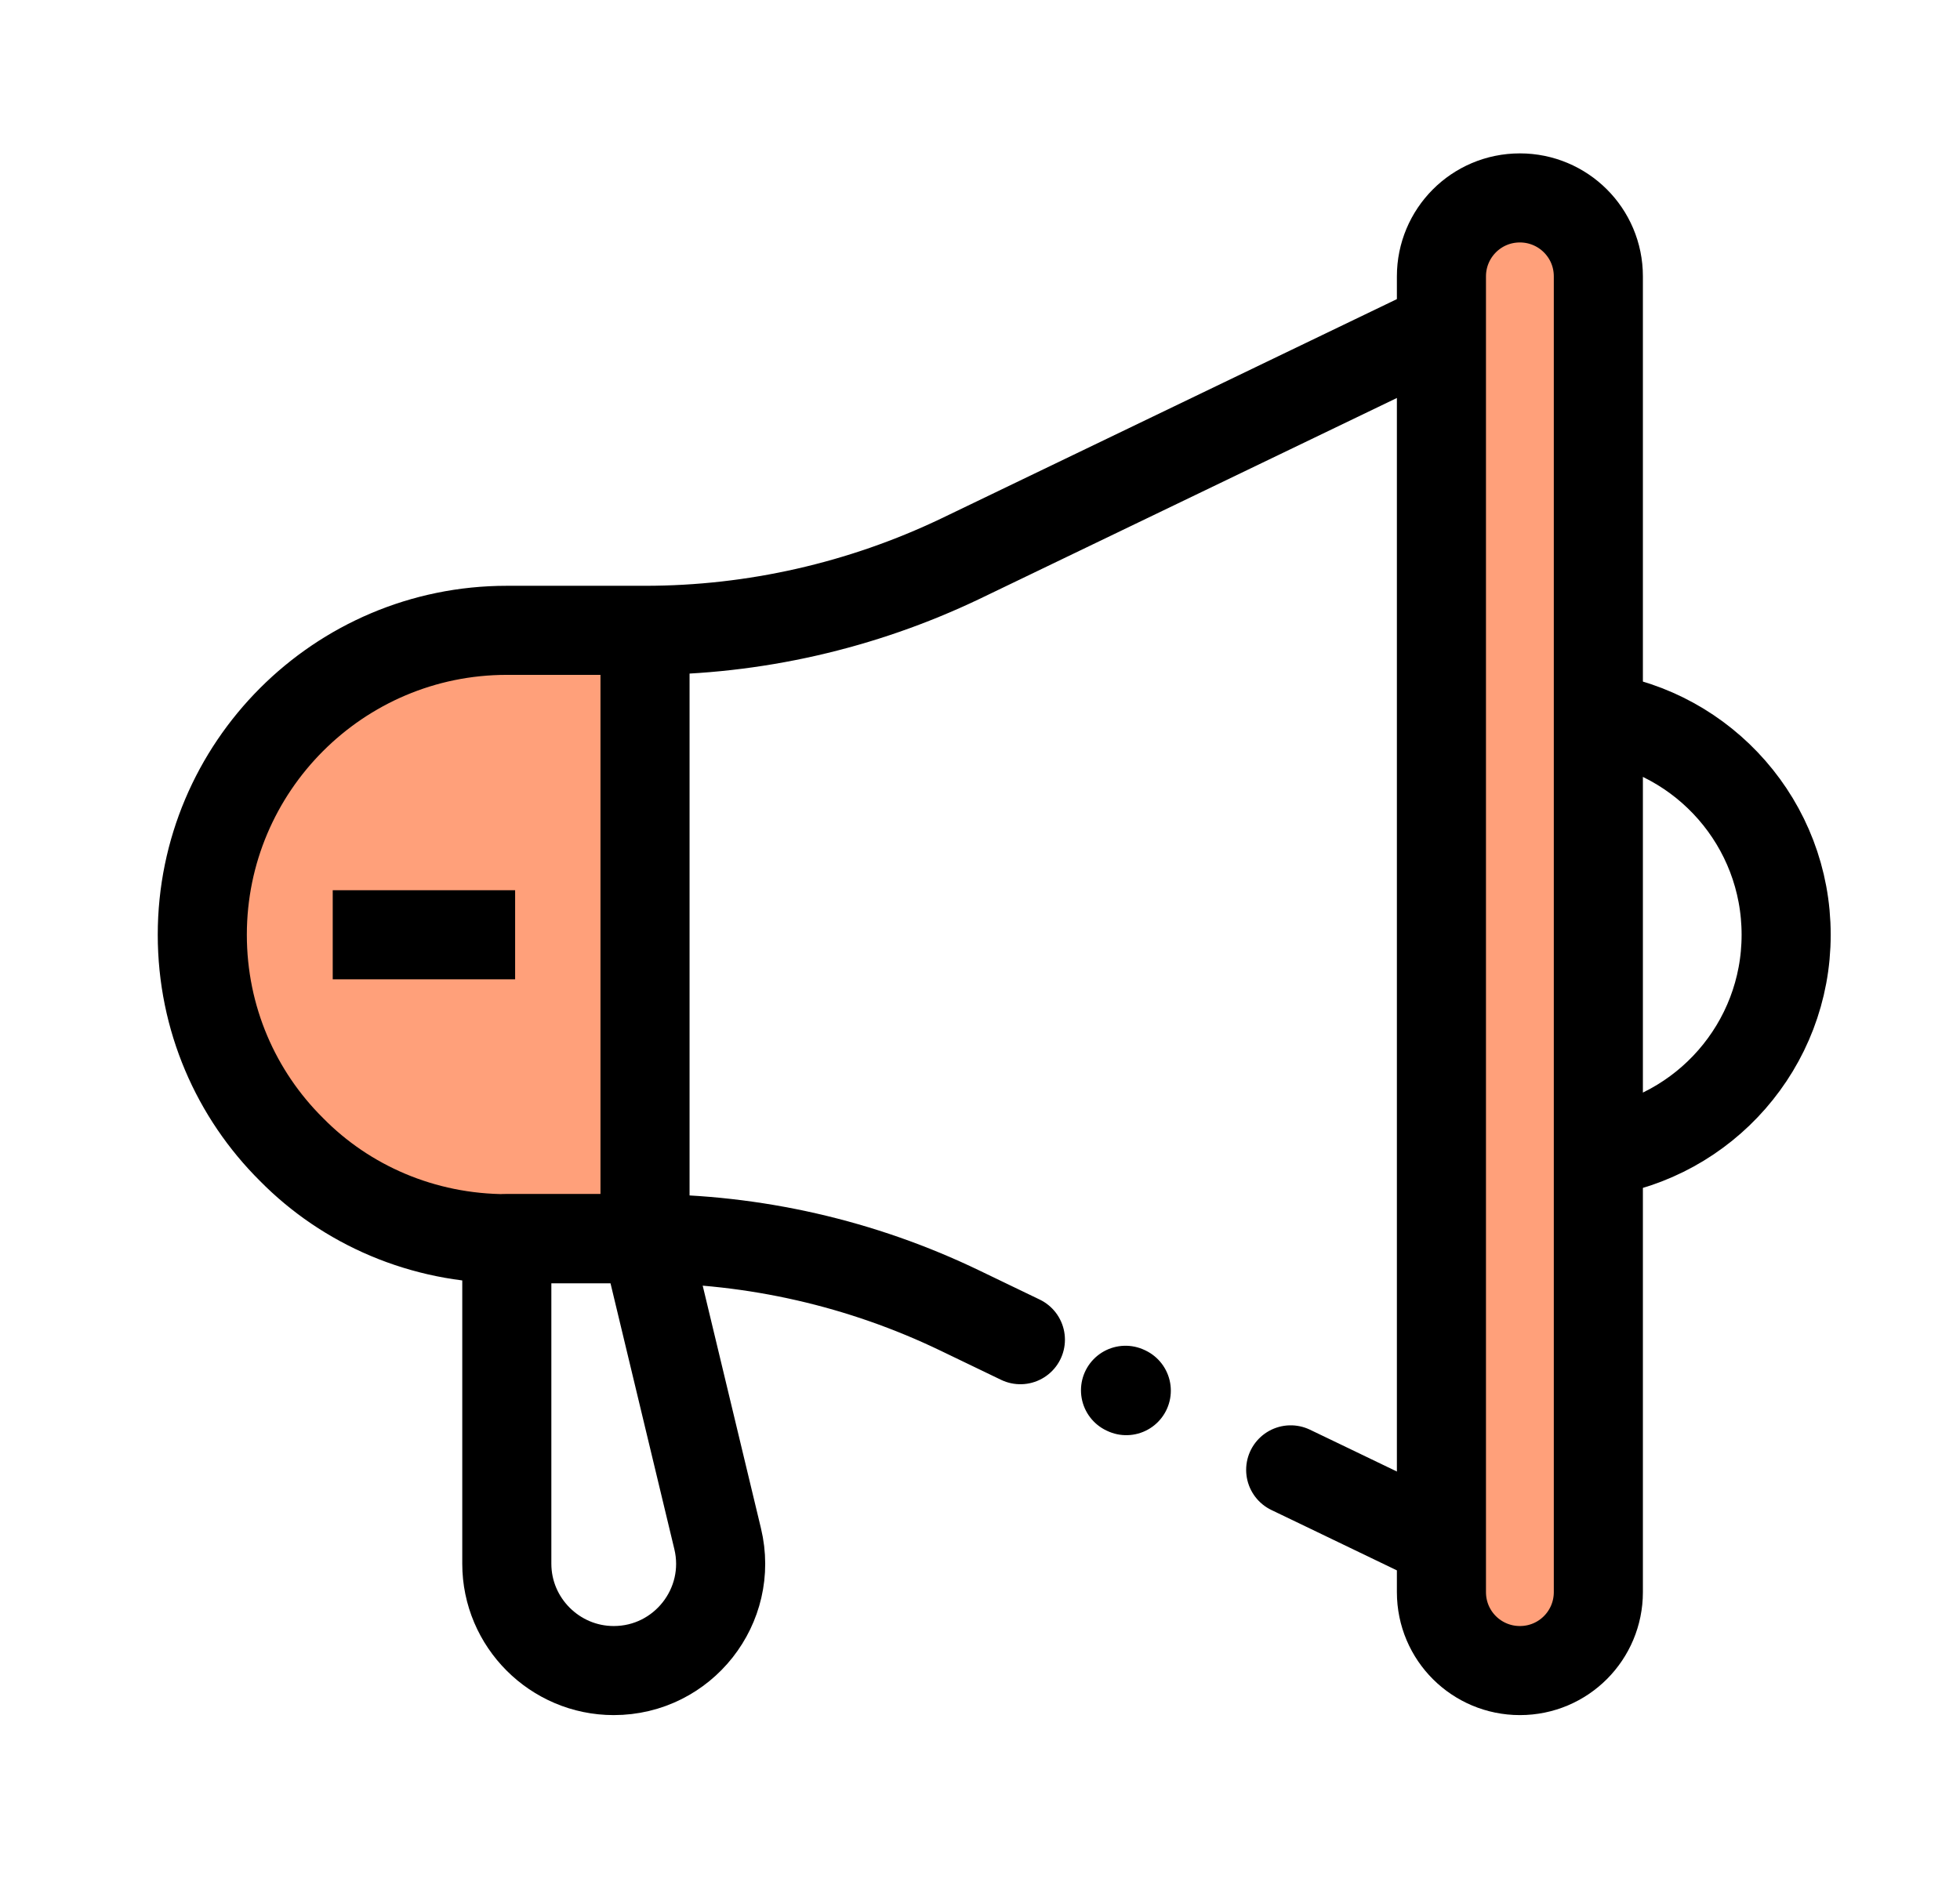 <svg width="33" height="32" viewBox="0 0 33 32" fill="none" xmlns="http://www.w3.org/2000/svg">
<path d="M8.533 20.86H10.861V10.615H8.533C5.701 10.615 3.406 12.918 3.406 15.742C3.406 17.153 3.976 18.433 4.908 19.358C5.825 20.29 7.113 20.86 8.533 20.86Z" fill="#FFA07A"/>
<path d="M25.59 28.133C24.864 28.133 24.269 27.547 24.269 26.812V4.654C24.269 3.928 24.855 3.333 25.59 3.333C26.317 3.333 26.911 3.919 26.911 4.654V26.812C26.911 27.539 26.325 28.133 25.59 28.133Z" fill="#FFA07A"/>
<path d="M24.26 25.97L22.237 24.996L21.731 24.753M24.26 5.513L16.169 9.409C14.51 10.202 12.694 10.615 10.861 10.615H8.533C5.701 10.615 3.406 12.918 3.406 15.742C3.406 17.153 3.976 18.433 4.908 19.358C5.825 20.29 7.113 20.86 8.533 20.86H10.861C12.694 20.86 14.51 21.273 16.169 22.074L17.18 22.561M18.95 23.413L18.963 23.419" stroke="black" stroke-width="1.5" stroke-linecap="round" stroke-linejoin="round"/>
<path d="M10.86 20.86V10.615" stroke="black" stroke-width="1.5" stroke-linejoin="round"/>
<path d="M26.902 12.076C28.694 12.332 30.073 13.876 30.073 15.742C30.073 17.607 28.694 19.151 26.902 19.407" stroke="black" stroke-width="1.5" stroke-linejoin="round"/>
<path d="M25.59 28.133C24.863 28.133 24.269 27.547 24.269 26.812V4.654C24.269 3.928 24.855 3.333 25.59 3.333C26.316 3.333 26.911 3.919 26.911 4.654V26.812C26.911 27.539 26.325 28.133 25.59 28.133Z" stroke="black" stroke-width="1.5" stroke-linejoin="round"/>
<path d="M5.602 15.742H8.673" stroke="black" stroke-width="1.5" stroke-linejoin="round"/>
<path d="M10.333 28.133C9.342 28.133 8.533 27.324 8.533 26.334V20.86H10.87L12.083 25.913C12.355 27.044 11.497 28.133 10.333 28.133Z" stroke="black" stroke-width="1.5" stroke-linejoin="round"/>
</svg>

